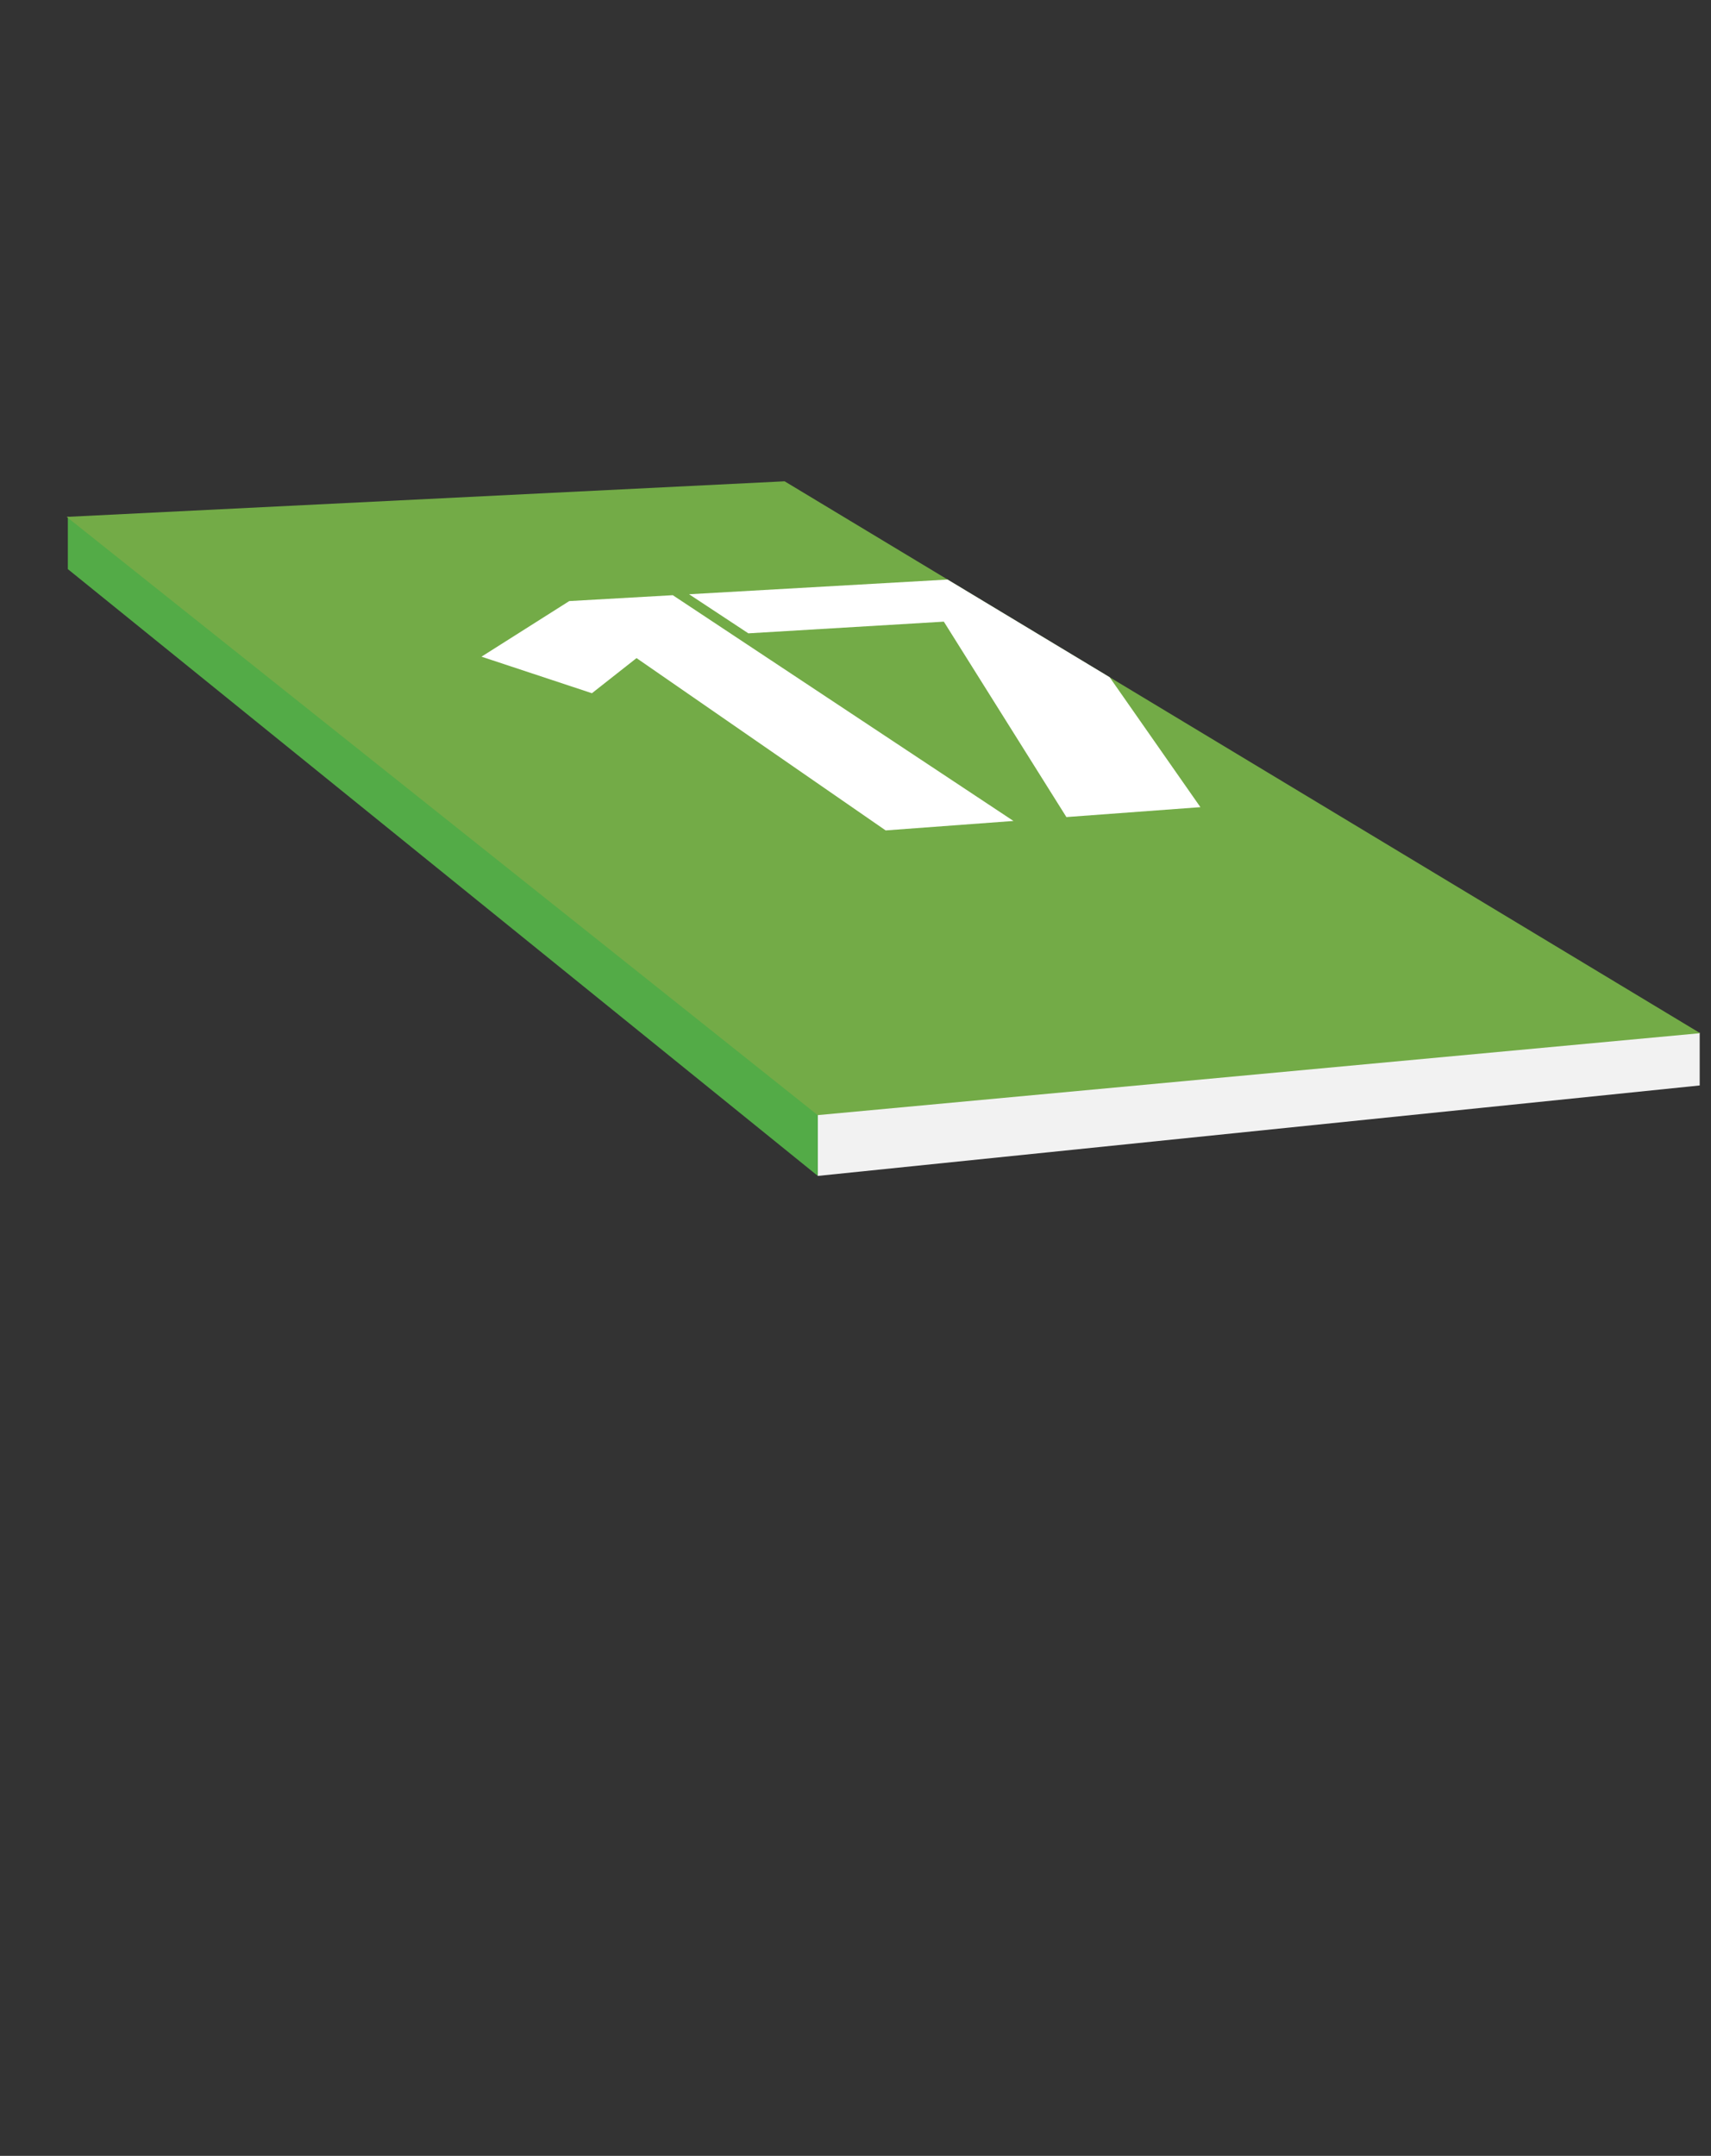 <svg id="Ebene_15_Kopie" data-name="Ebene 15 Kopie" xmlns="http://www.w3.org/2000/svg" viewBox="0 0 454 572"><rect x="0" y="0" width="454" height="572" fill="#333333" stroke="none"/><defs><style>.cls-1{fill:#53ab47;}.cls-2{fill:#f2f2f2;}.cls-3{fill:#73ab47;}.cls-4{fill:#fff;}</style></defs><path class="cls-1" d="M18,137,217,295v17L18,151Z"/><path class="cls-2" d="M217,294l234-20v14L217,312Z"/><polygon class="cls-3" points="451.13 274.13 216.96 295.87 17.69 137.14 208.19 127.7 451.13 274.13"/><path class="cls-4" d="M168.9,174.61l-11.84,9.32-29.3-9.7,23.29-14.75,27.47-1.56,90.39,59.9L235,220.33Z"/><polygon class="cls-4" points="251.44 153.77 182.84 157.67 198.57 168.04 250.44 164.94 282.96 216.79 318.52 214.16 294.42 179.67 251.44 153.77"/></svg>